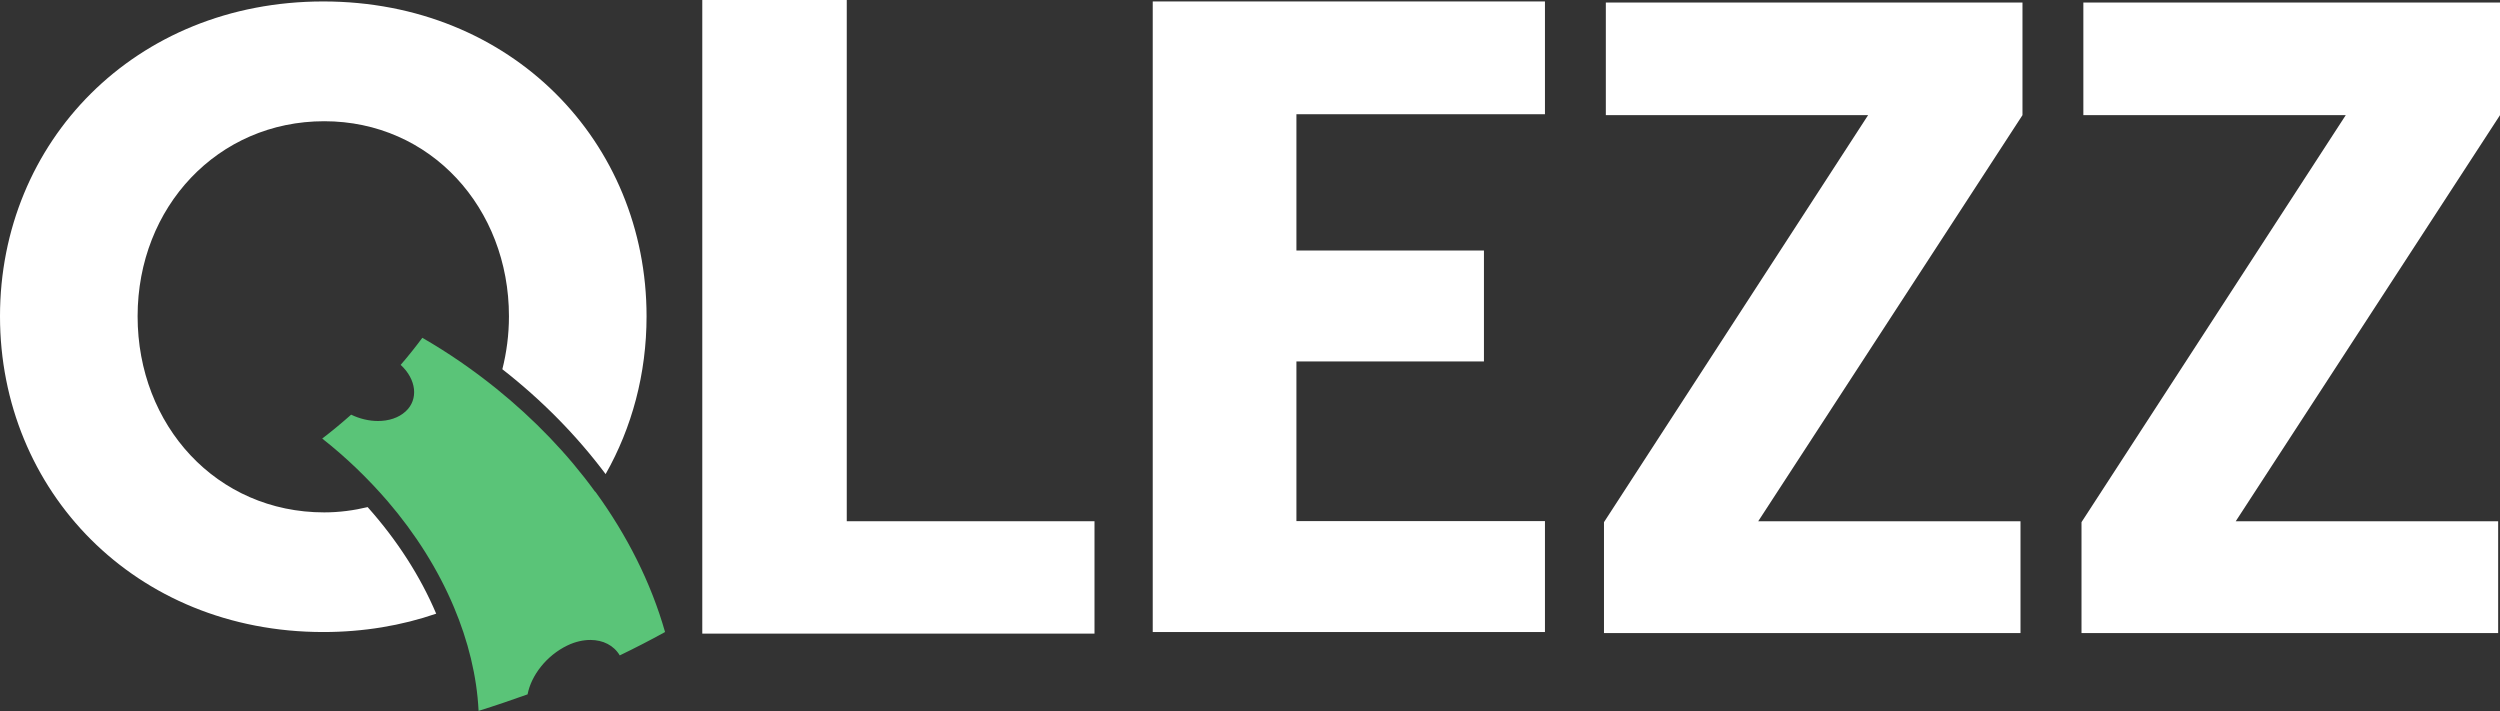 <?xml version="1.0" encoding="UTF-8"?>
<svg id="Lag_2" data-name="Lag 2" xmlns="http://www.w3.org/2000/svg" viewBox="0 0 189.31 53.84">
  <rect x="0" y="0" width="189.31" height="53.84" fill="#333333" stroke="none"/>
  <defs>
    <style>
      .cls-1 {
        fill: #5ac478;
      }

      .cls-1, .cls-2 {
        stroke-width: 0px;
      }

      .cls-2 {
        fill: #fff;
      }
    </style>
  </defs>
  <g id="Logo">
    <g>
      <polygon class="cls-2" points="64.12 0 53.18 0 53.18 47.98 82.88 47.98 82.88 39.47 64.12 39.47 64.12 0"/>
      <polygon class="cls-2" points="87.29 47.86 116.99 47.86 116.99 39.46 98.17 39.46 98.17 27.37 112.37 27.37 112.37 18.97 98.17 18.97 98.17 8.65 116.99 8.65 116.99 .11 87.29 .11 87.29 47.86"/>
      <polygon class="cls-2" points="121.6 8.72 141.46 8.72 121.46 39.54 121.46 47.94 153 47.94 153 39.47 133.14 39.47 153.15 8.72 153.15 .19 121.6 .19 121.6 8.72"/>
      <polygon class="cls-2" points="157.76 8.72 177.63 8.72 157.62 39.54 157.62 47.94 189.17 47.94 189.17 39.47 169.3 39.47 189.31 8.72 189.31 .19 157.76 .19 157.76 8.72"/>
      <path class="cls-2" d="M24.55,38.8c-8.14,0-14.13-6.57-14.13-14.85s6.07-14.77,14.13-14.77,13.99,6.57,13.99,14.77c0,1.4-.18,2.74-.5,4.01,3.01,2.35,5.64,5.03,7.82,7.94,1.99-3.51,3.1-7.59,3.1-11.95C48.96,10.75,38.75.11,24.48.11S0,10.75,0,23.95s10.21,23.91,24.48,23.91c3.06,0,5.93-.49,8.55-1.39-1.2-2.83-2.96-5.57-5.19-8.07-1.05.25-2.14.4-3.29.4Z"/>
      <path class="cls-1" d="M45.06,37.23c-2.07-2.85-4.59-5.47-7.46-7.79-1.75-1.41-3.62-2.71-5.62-3.86-.51.69-1.06,1.38-1.64,2.05,1.19,1.09,1.37,2.61.38,3.52-.54.5-1.3.73-2.1.73-.68,0-1.39-.17-2.03-.48-.7.62-1.43,1.23-2.19,1.81,1.82,1.43,3.47,3.03,4.94,4.73,2.13,2.48,3.84,5.2,5.03,8.03,1.08,2.56,1.74,5.22,1.87,7.86,1.25-.39,2.48-.81,3.71-1.25.27-1.42,1.42-2.94,3.03-3.71.59-.28,1.18-.41,1.73-.41.95,0,1.77.41,2.22,1.17,1.16-.56,2.31-1.15,3.43-1.77-1.06-3.73-2.87-7.32-5.28-10.63Z"/>
    </g>
  </g>
</svg>